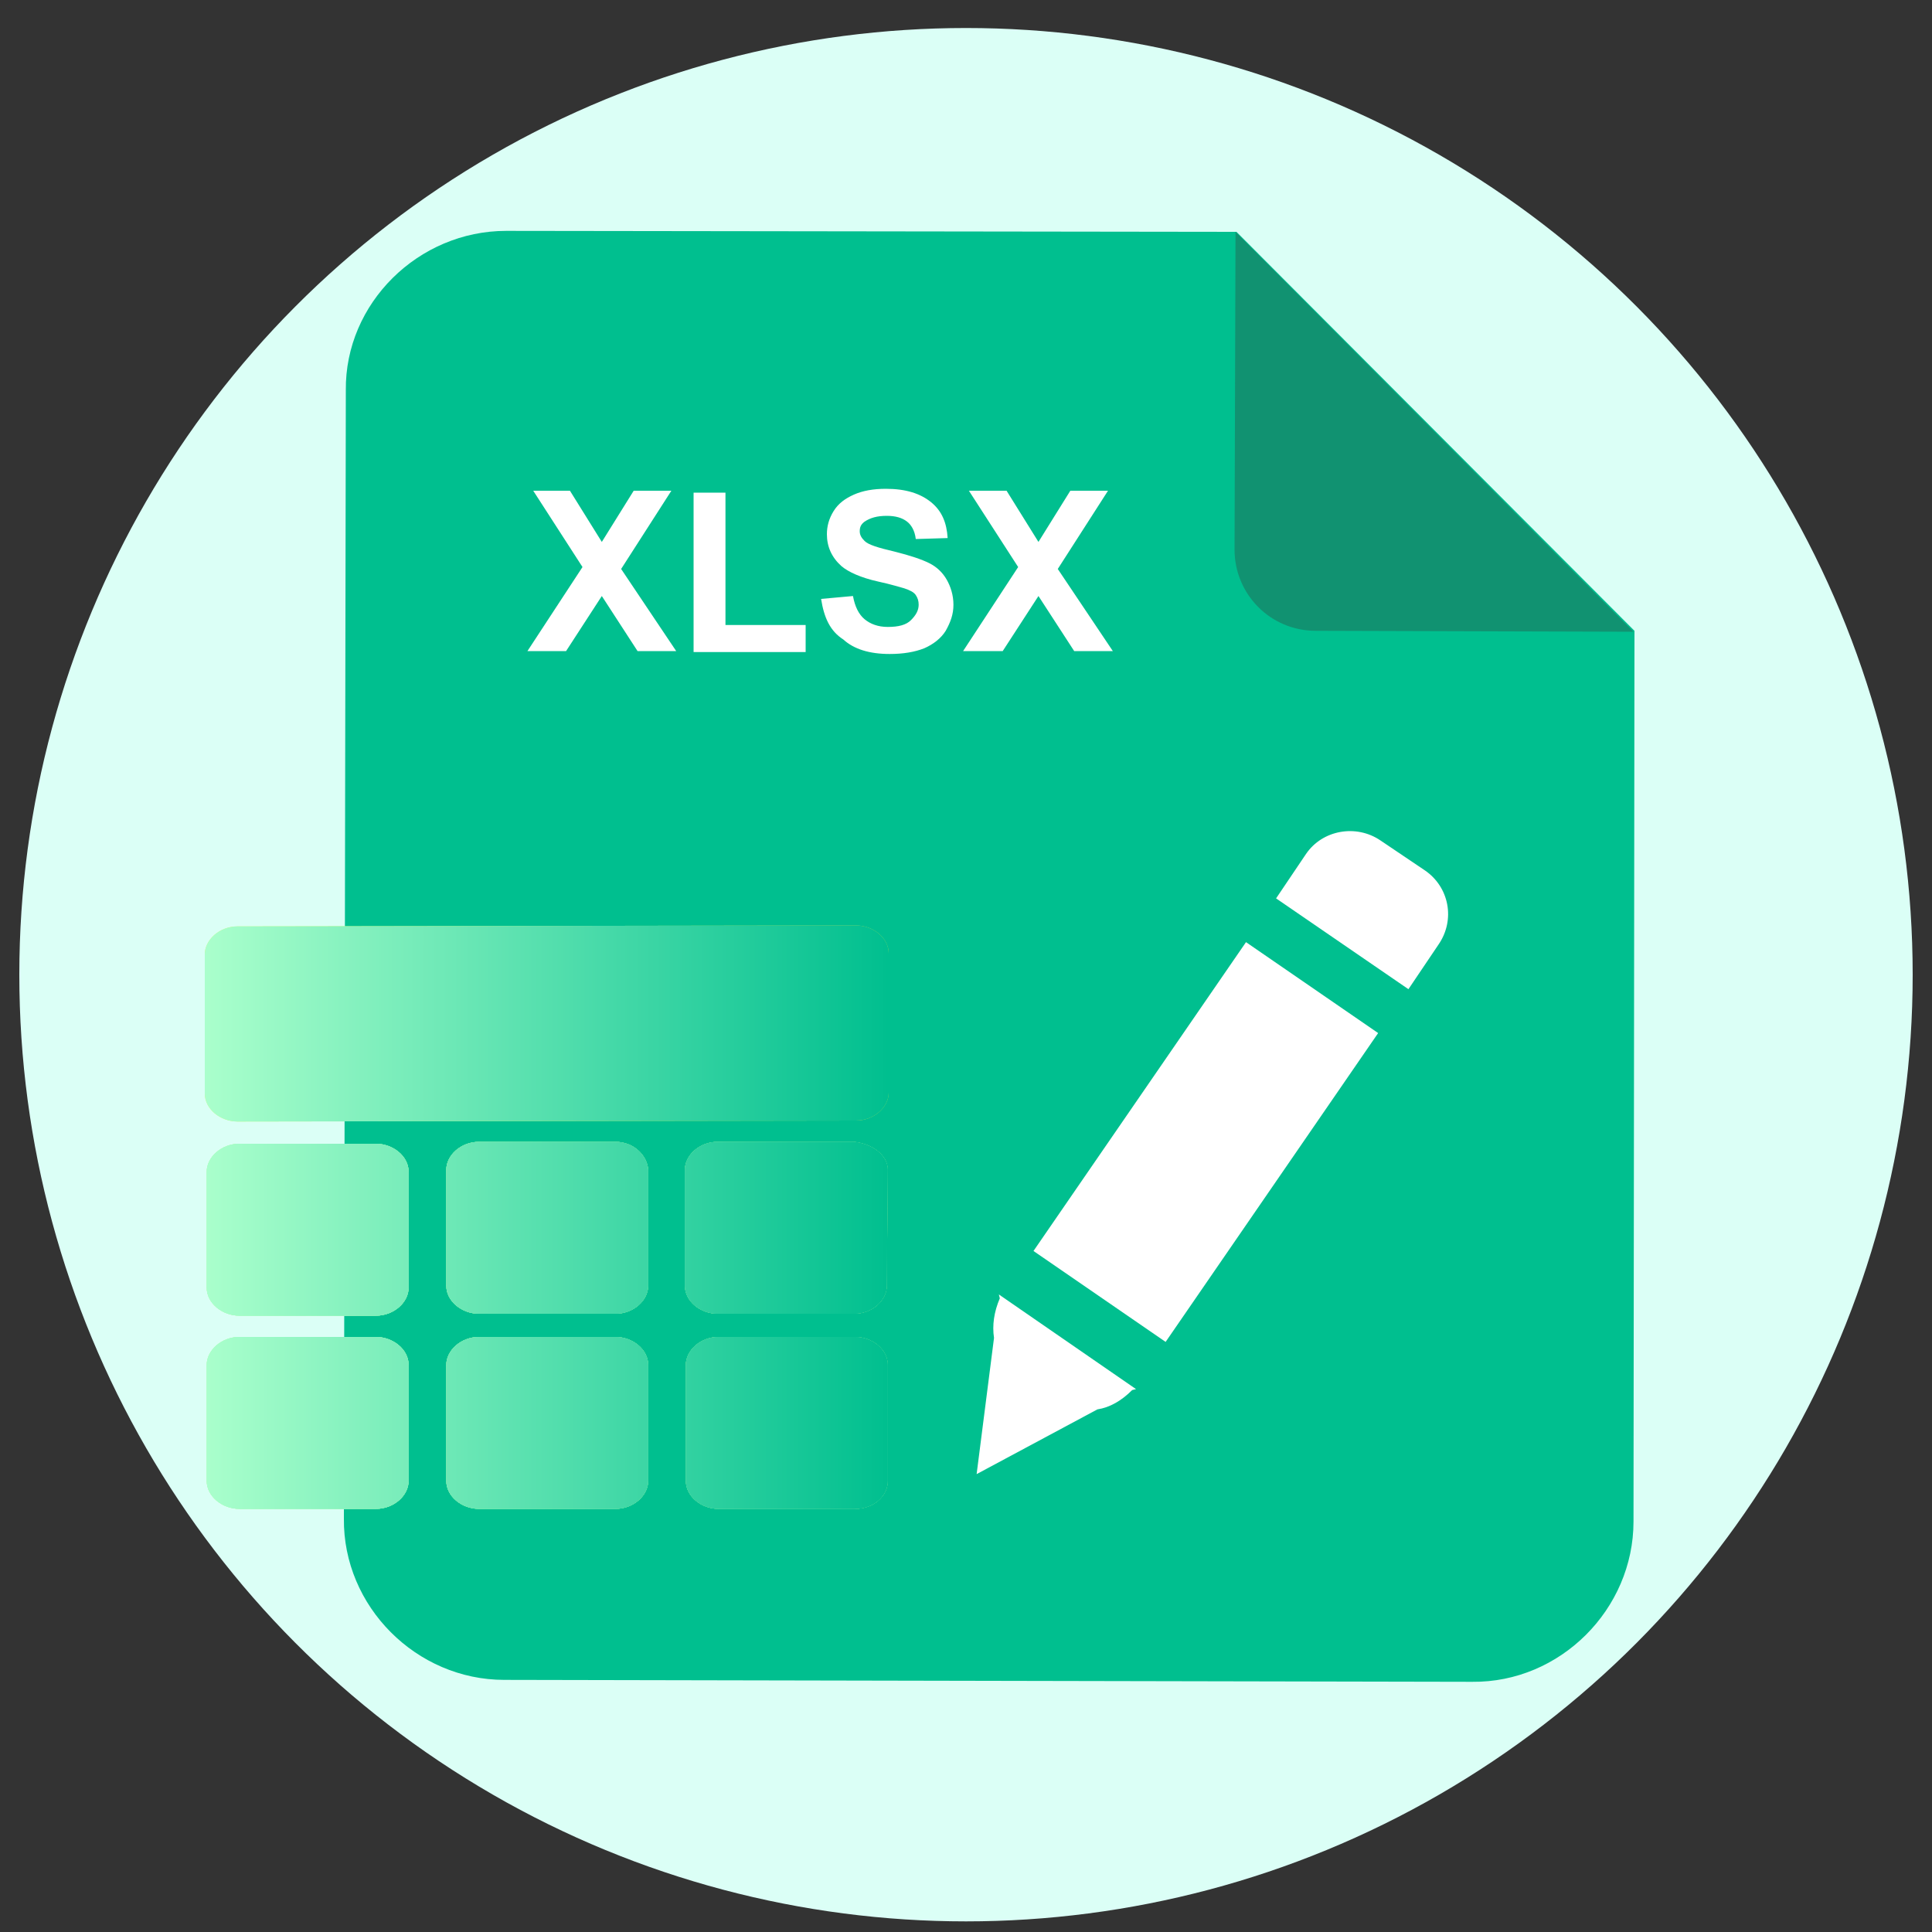 <?xml version="1.0" encoding="utf-8"?>
<!-- Generator: Adobe Illustrator 22.0.0, SVG Export Plug-In . SVG Version: 6.00 Build 0)  -->
<svg version="1.1" id="图层_1" xmlns="http://www.w3.org/2000/svg" xmlns:xlink="http://www.w3.org/1999/xlink" x="0px" y="0px"
	 viewBox="0 0 200 200" style="enable-background:new 0 0 200 200;" xml:space="preserve">
<rect x="0" y="0" width="200" height="200" fill="#333333" stroke="none"/>
<style type="text/css">
	.st0{fill:#DBFFF6;}
	.st1{fill:#00BF8F;}
	.st2{fill:#119271;}
	.st3{fill:#FFFFFF;}
	.st4{fill:url(#SVGID_1_);}
	.st5{fill:url(#SVGID_2_);}
	.st6{fill:url(#SVGID_3_);}
	.st7{fill:url(#SVGID_4_);}
	.st8{fill:url(#SVGID_5_);}
	.st9{fill:url(#SVGID_6_);}
	.st10{fill:url(#SVGID_7_);}
	.st11{fill:#AAFFCC;}
	.st12{fill:url(#SVGID_8_);}
	.st13{fill:url(#SVGID_9_);}
	.st14{fill:url(#SVGID_10_);}
	.st15{fill:url(#SVGID_11_);}
	.st16{fill:url(#SVGID_12_);}
	.st17{fill:url(#SVGID_13_);}
	.st18{fill:url(#SVGID_14_);}
	.st19{fill:url(#SVGID_15_);}
	.st20{fill:url(#SVGID_16_);}
	.st21{fill:url(#SVGID_17_);}
	.st22{fill:url(#SVGID_18_);}
	.st23{fill:url(#SVGID_19_);}
	.st24{fill:url(#SVGID_20_);}
</style>
<circle class="st0" cx="100" cy="100.9" r="98"/>
<path class="st1" d="M169.2,65.3l-0.1,92.2c0,9.1-7.6,16.7-16.7,16.6l-100.2-0.2c-9.1,0-16.7-7.6-16.6-16.7l0.2-116.8
	c-0.1-9,7.5-16.5,16.6-16.5L128,24L169.2,65.3L169.2,65.3z"/>
<path class="st2" d="M127.8,56.9l0.1-32.9l41.2,41.4l-32.9-0.1C131.5,65.3,127.8,61.5,127.8,56.9"/>
<g>
	<path class="st3" d="M113.6,145.9c1.3-0.2,2.5-0.9,3.6-2l0.4-0.1l-14.2-9.8l0.1,0.4c-0.6,1.4-0.8,2.8-0.6,4.1l-1.8,14.1
		C101.1,152.6,113.6,145.9,113.6,145.9z"/>
	<path class="st3" d="M147.5,90.1l-4.6-3.1c-2.5-1.7-6-1.1-7.7,1.4l-3.1,4.6l13.7,9.4l3.1-4.6C150.7,95.2,150,91.8,147.5,90.1z"/>
	
		<rect x="105.4" y="109.9" transform="matrix(0.567 -0.824 0.824 0.567 -43.333 154.038)" class="st3" width="38.8" height="16.6"/>
</g>
<g>
	<g>
		
			<linearGradient id="SVGID_1_" gradientUnits="userSpaceOnUse" x1="-137.155" y1="343.672" x2="-17.805" y2="386.125" gradientTransform="matrix(0.921 0.39 0.39 -0.921 42.62 475.533)">
			<stop  offset="0" style="stop-color:#D9FE64"/>
			<stop  offset="1" style="stop-color:#64A73E"/>
		</linearGradient>
		<path class="st4" d="M88.6,116c1.9,0,3.4-1.4,3.4-2.9V98.7c0-1.6-1.6-2.9-3.4-2.9l-64,0.1c-1.9,0-3.4,1.4-3.4,2.9v14.4
			c0,1.6,1.6,2.9,3.4,2.9L88.6,116z"/>
		
			<linearGradient id="SVGID_2_" gradientUnits="userSpaceOnUse" x1="-130.08" y1="323.782" x2="-10.73" y2="366.236" gradientTransform="matrix(0.921 0.39 0.39 -0.921 42.62 475.533)">
			<stop  offset="0" style="stop-color:#D9FE64"/>
			<stop  offset="1" style="stop-color:#64A73E"/>
		</linearGradient>
		<path class="st5" d="M63.7,118.2H49.6c-1.9,0-3.4,1.4-3.4,2.9v12c0,1.6,1.6,2.9,3.4,2.9h14.1c1.9,0,3.4-1.4,3.4-2.9v-12
			C67,119.6,65.6,118.2,63.7,118.2z"/>
		
			<linearGradient id="SVGID_3_" gradientUnits="userSpaceOnUse" x1="-130.563" y1="325.138" x2="-11.213" y2="367.592" gradientTransform="matrix(0.921 0.39 0.39 -0.921 42.62 475.533)">
			<stop  offset="0" style="stop-color:#D9FE64"/>
			<stop  offset="1" style="stop-color:#64A73E"/>
		</linearGradient>
		<path class="st6" d="M88.4,118.2H74.3c-1.9,0-3.4,1.4-3.4,2.9v12c0,1.6,1.6,2.9,3.4,2.9h14.1c1.9,0,3.4-1.4,3.4-2.9l0.1-12
			C91.9,119.6,90.3,118.4,88.4,118.2z"/>
		
			<linearGradient id="SVGID_4_" gradientUnits="userSpaceOnUse" x1="-129.528" y1="322.229" x2="-10.178" y2="364.683" gradientTransform="matrix(0.921 0.39 0.39 -0.921 42.62 475.533)">
			<stop  offset="0" style="stop-color:#D9FE64"/>
			<stop  offset="1" style="stop-color:#64A73E"/>
		</linearGradient>
		<path class="st7" d="M38.9,136.2c1.9,0,3.4-1.4,3.4-2.9v-12c0-1.6-1.6-2.9-3.4-2.9H24.8c-1.9,0-3.4,1.4-3.4,2.9v12
			c0,1.6,1.6,2.9,3.4,2.9H38.9z"/>
		
			<linearGradient id="SVGID_5_" gradientUnits="userSpaceOnUse" x1="-122.837" y1="303.418" x2="-3.486" y2="345.872" gradientTransform="matrix(0.921 0.39 0.39 -0.921 42.62 475.533)">
			<stop  offset="0" style="stop-color:#D9FE64"/>
			<stop  offset="1" style="stop-color:#64A73E"/>
		</linearGradient>
		<path class="st8" d="M42.3,141.3c0-1.6-1.6-2.9-3.4-2.9H24.8c-1.9,0-3.4,1.4-3.4,2.9v12c0,1.6,1.6,2.9,3.4,2.9h14.1
			c1.9,0,3.4-1.4,3.4-2.9C42.3,153.3,42.3,141.3,42.3,141.3z"/>
		
			<linearGradient id="SVGID_6_" gradientUnits="userSpaceOnUse" x1="-123.808" y1="306.148" x2="-4.457" y2="348.601" gradientTransform="matrix(0.921 0.39 0.39 -0.921 42.62 475.533)">
			<stop  offset="0" style="stop-color:#D9FE64"/>
			<stop  offset="1" style="stop-color:#64A73E"/>
		</linearGradient>
		<path class="st9" d="M91.9,153.3v-12c0-1.6-1.6-2.9-3.4-2.9H74.4c-1.9,0-3.4,1.4-3.4,2.9v12c0,1.6,1.6,2.9,3.4,2.9h14.1
			C90.4,156.2,91.9,154.9,91.9,153.3z"/>
		
			<linearGradient id="SVGID_7_" gradientUnits="userSpaceOnUse" x1="-123.322" y1="304.783" x2="-3.972" y2="347.236" gradientTransform="matrix(0.921 0.39 0.39 -0.921 42.62 475.533)">
			<stop  offset="0" style="stop-color:#D9FE64"/>
			<stop  offset="1" style="stop-color:#64A73E"/>
		</linearGradient>
		<path class="st10" d="M67.1,141.3c0-1.6-1.6-2.9-3.4-2.9H49.6c-1.9,0-3.4,1.4-3.4,2.9v12c0,1.6,1.6,2.9,3.4,2.9h14.1
			c1.9,0,3.4-1.4,3.4-2.9V141.3z"/>
		<g>
			<path class="st11" d="M63.7,118.2H49.6c-1.9,0-3.4,1.4-3.4,2.9v12c0,1.6,1.6,2.9,3.4,2.9h14.1c1.9,0,3.4-1.4,3.4-2.9v-12
				C67,119.6,65.6,118.2,63.7,118.2z"/>
			<path class="st11" d="M88.4,118.2H74.3c-1.9,0-3.4,1.4-3.4,2.9v12c0,1.6,1.6,2.9,3.4,2.9h14.1c1.9,0,3.4-1.4,3.4-2.9l0.1-12
				C91.9,119.6,90.3,118.4,88.4,118.2z"/>
			<path class="st11" d="M38.9,136.2c1.9,0,3.4-1.4,3.4-2.9v-12c0-1.6-1.6-2.9-3.4-2.9H24.8c-1.9,0-3.4,1.4-3.4,2.9v12
				c0,1.6,1.6,2.9,3.4,2.9H38.9z"/>
			<path class="st11" d="M42.3,141.3c0-1.6-1.6-2.9-3.4-2.9H24.8c-1.9,0-3.4,1.4-3.4,2.9v12c0,1.6,1.6,2.9,3.4,2.9h14.1
				c1.9,0,3.4-1.4,3.4-2.9C42.3,153.3,42.3,141.3,42.3,141.3z"/>
			<path class="st11" d="M91.9,153.3v-12c0-1.6-1.6-2.9-3.4-2.9H74.4c-1.9,0-3.4,1.4-3.4,2.9v12c0,1.6,1.6,2.9,3.4,2.9h14.1
				C90.4,156.2,91.9,154.9,91.9,153.3z"/>
			<path class="st11" d="M67.1,141.3c0-1.6-1.6-2.9-3.4-2.9H49.6c-1.9,0-3.4,1.4-3.4,2.9v12c0,1.6,1.6,2.9,3.4,2.9h14.1
				c1.9,0,3.4-1.4,3.4-2.9V141.3z"/>
		</g>
	</g>
	<g>
		<linearGradient id="SVGID_8_" gradientUnits="userSpaceOnUse" x1="21.2" y1="126" x2="92" y2="126">
			<stop  offset="0" style="stop-color:#AAFFCC"/>
			<stop  offset="1" style="stop-color:#00BF8F"/>
		</linearGradient>
		<path class="st12" d="M88.6,116c1.9,0,3.4-1.4,3.4-2.9V98.7c0-1.6-1.6-2.9-3.4-2.9l-64,0.1c-1.9,0-3.4,1.4-3.4,2.9v14.4
			c0,1.6,1.6,2.9,3.4,2.9L88.6,116z"/>
		<linearGradient id="SVGID_9_" gradientUnits="userSpaceOnUse" x1="21.2" y1="126" x2="92" y2="126">
			<stop  offset="0" style="stop-color:#AAFFCC"/>
			<stop  offset="1" style="stop-color:#00BF8F"/>
		</linearGradient>
		<path class="st13" d="M63.7,118.2H49.6c-1.9,0-3.4,1.4-3.4,2.9v12c0,1.6,1.6,2.9,3.4,2.9h14.1c1.9,0,3.4-1.4,3.4-2.9v-12
			C67,119.6,65.6,118.2,63.7,118.2z"/>
		<linearGradient id="SVGID_10_" gradientUnits="userSpaceOnUse" x1="21.2" y1="126" x2="92" y2="126">
			<stop  offset="0" style="stop-color:#AAFFCC"/>
			<stop  offset="1" style="stop-color:#00BF8F"/>
		</linearGradient>
		<path class="st14" d="M88.4,118.2H74.3c-1.9,0-3.4,1.4-3.4,2.9v12c0,1.6,1.6,2.9,3.4,2.9h14.1c1.9,0,3.4-1.4,3.4-2.9l0.1-12
			C91.9,119.6,90.3,118.4,88.4,118.2z"/>
		<linearGradient id="SVGID_11_" gradientUnits="userSpaceOnUse" x1="21.2" y1="126" x2="92" y2="126">
			<stop  offset="0" style="stop-color:#AAFFCC"/>
			<stop  offset="1" style="stop-color:#00BF8F"/>
		</linearGradient>
		<path class="st15" d="M38.9,136.2c1.9,0,3.4-1.4,3.4-2.9v-12c0-1.6-1.6-2.9-3.4-2.9H24.8c-1.9,0-3.4,1.4-3.4,2.9v12
			c0,1.6,1.6,2.9,3.4,2.9H38.9z"/>
		<linearGradient id="SVGID_12_" gradientUnits="userSpaceOnUse" x1="21.2" y1="126" x2="92" y2="126">
			<stop  offset="0" style="stop-color:#AAFFCC"/>
			<stop  offset="1" style="stop-color:#00BF8F"/>
		</linearGradient>
		<path class="st16" d="M42.3,141.3c0-1.6-1.6-2.9-3.4-2.9H24.8c-1.9,0-3.4,1.4-3.4,2.9v12c0,1.6,1.6,2.9,3.4,2.9h14.1
			c1.9,0,3.4-1.4,3.4-2.9C42.3,153.3,42.3,141.3,42.3,141.3z"/>
		<linearGradient id="SVGID_13_" gradientUnits="userSpaceOnUse" x1="21.2" y1="126" x2="92" y2="126">
			<stop  offset="0" style="stop-color:#AAFFCC"/>
			<stop  offset="1" style="stop-color:#00BF8F"/>
		</linearGradient>
		<path class="st17" d="M91.9,153.3v-12c0-1.6-1.6-2.9-3.4-2.9H74.4c-1.9,0-3.4,1.4-3.4,2.9v12c0,1.6,1.6,2.9,3.4,2.9h14.1
			C90.4,156.2,91.9,154.9,91.9,153.3z"/>
		<linearGradient id="SVGID_14_" gradientUnits="userSpaceOnUse" x1="21.2" y1="126" x2="92" y2="126">
			<stop  offset="0" style="stop-color:#AAFFCC"/>
			<stop  offset="1" style="stop-color:#00BF8F"/>
		</linearGradient>
		<path class="st18" d="M67.1,141.3c0-1.6-1.6-2.9-3.4-2.9H49.6c-1.9,0-3.4,1.4-3.4,2.9v12c0,1.6,1.6,2.9,3.4,2.9h14.1
			c1.9,0,3.4-1.4,3.4-2.9V141.3z"/>
		<g>
			<linearGradient id="SVGID_15_" gradientUnits="userSpaceOnUse" x1="21.2" y1="126" x2="92" y2="126">
				<stop  offset="0" style="stop-color:#AAFFCC"/>
				<stop  offset="1" style="stop-color:#00BF8F"/>
			</linearGradient>
			<path class="st19" d="M63.7,118.2H49.6c-1.9,0-3.4,1.4-3.4,2.9v12c0,1.6,1.6,2.9,3.4,2.9h14.1c1.9,0,3.4-1.4,3.4-2.9v-12
				C67,119.6,65.6,118.2,63.7,118.2z"/>
			<linearGradient id="SVGID_16_" gradientUnits="userSpaceOnUse" x1="21.2" y1="126" x2="92" y2="126">
				<stop  offset="0" style="stop-color:#AAFFCC"/>
				<stop  offset="1" style="stop-color:#00BF8F"/>
			</linearGradient>
			<path class="st20" d="M88.4,118.2H74.3c-1.9,0-3.4,1.4-3.4,2.9v12c0,1.6,1.6,2.9,3.4,2.9h14.1c1.9,0,3.4-1.4,3.4-2.9l0.1-12
				C91.9,119.6,90.3,118.4,88.4,118.2z"/>
			<linearGradient id="SVGID_17_" gradientUnits="userSpaceOnUse" x1="21.2" y1="126" x2="92" y2="126">
				<stop  offset="0" style="stop-color:#AAFFCC"/>
				<stop  offset="1" style="stop-color:#00BF8F"/>
			</linearGradient>
			<path class="st21" d="M38.9,136.2c1.9,0,3.4-1.4,3.4-2.9v-12c0-1.6-1.6-2.9-3.4-2.9H24.8c-1.9,0-3.4,1.4-3.4,2.9v12
				c0,1.6,1.6,2.9,3.4,2.9H38.9z"/>
			<linearGradient id="SVGID_18_" gradientUnits="userSpaceOnUse" x1="21.2" y1="126" x2="92" y2="126">
				<stop  offset="0" style="stop-color:#AAFFCC"/>
				<stop  offset="1" style="stop-color:#00BF8F"/>
			</linearGradient>
			<path class="st22" d="M42.3,141.3c0-1.6-1.6-2.9-3.4-2.9H24.8c-1.9,0-3.4,1.4-3.4,2.9v12c0,1.6,1.6,2.9,3.4,2.9h14.1
				c1.9,0,3.4-1.4,3.4-2.9C42.3,153.3,42.3,141.3,42.3,141.3z"/>
			<linearGradient id="SVGID_19_" gradientUnits="userSpaceOnUse" x1="21.2" y1="126" x2="92" y2="126">
				<stop  offset="0" style="stop-color:#AAFFCC"/>
				<stop  offset="1" style="stop-color:#00BF8F"/>
			</linearGradient>
			<path class="st23" d="M91.9,153.3v-12c0-1.6-1.6-2.9-3.4-2.9H74.4c-1.9,0-3.4,1.4-3.4,2.9v12c0,1.6,1.6,2.9,3.4,2.9h14.1
				C90.4,156.2,91.9,154.9,91.9,153.3z"/>
			<linearGradient id="SVGID_20_" gradientUnits="userSpaceOnUse" x1="21.2" y1="126" x2="92" y2="126">
				<stop  offset="0" style="stop-color:#AAFFCC"/>
				<stop  offset="1" style="stop-color:#00BF8F"/>
			</linearGradient>
			<path class="st24" d="M67.1,141.3c0-1.6-1.6-2.9-3.4-2.9H49.6c-1.9,0-3.4,1.4-3.4,2.9v12c0,1.6,1.6,2.9,3.4,2.9h14.1
				c1.9,0,3.4-1.4,3.4-2.9V141.3z"/>
		</g>
	</g>
</g>
<g>
	<path class="st3" d="M54.6,67.4l5.7-8.7l-5.1-7.9H59l3.3,5.3l3.3-5.3h3.9l-5.2,8.1l5.7,8.5h-4l-3.7-5.7l-3.7,5.7H54.6z"/>
	<path class="st3" d="M71.8,67.4V51h3.3v13.7h8.3v2.8H71.8z"/>
	<path class="st3" d="M85,62l3.3-0.3c0.2,1.1,0.6,1.9,1.2,2.4c0.6,0.5,1.4,0.8,2.4,0.8c1.1,0,1.9-0.2,2.4-0.7c0.5-0.5,0.8-1,0.8-1.6
		c0-0.4-0.1-0.7-0.3-1s-0.6-0.5-1.2-0.7c-0.4-0.1-1.3-0.4-2.7-0.7c-1.8-0.4-3.1-1-3.8-1.6c-1-0.9-1.5-2-1.5-3.3
		c0-0.8,0.2-1.6,0.7-2.4s1.2-1.3,2.1-1.7s2-0.6,3.3-0.6c2.1,0,3.6,0.5,4.7,1.4s1.6,2.1,1.7,3.7l-3.3,0.1c-0.1-0.9-0.5-1.5-0.9-1.8
		c-0.5-0.4-1.2-0.6-2.1-0.6c-1,0-1.7,0.2-2.3,0.6c-0.4,0.3-0.5,0.6-0.5,1c0,0.4,0.2,0.7,0.5,1c0.4,0.4,1.4,0.7,3.1,1.1
		c1.6,0.4,2.8,0.8,3.6,1.2s1.4,1,1.8,1.7c0.4,0.7,0.7,1.6,0.7,2.6c0,1-0.3,1.8-0.8,2.7c-0.5,0.8-1.3,1.4-2.2,1.8
		c-1,0.4-2.2,0.6-3.6,0.6c-2.1,0-3.7-0.5-4.8-1.5C85.9,65.3,85.3,63.9,85,62z"/>
	<path class="st3" d="M99.7,67.4l5.7-8.7l-5.1-7.9h3.9l3.3,5.3l3.3-5.3h3.9l-5.2,8.1l5.7,8.5h-4l-3.7-5.7l-3.7,5.7H99.7z"/>
</g>
</svg>
